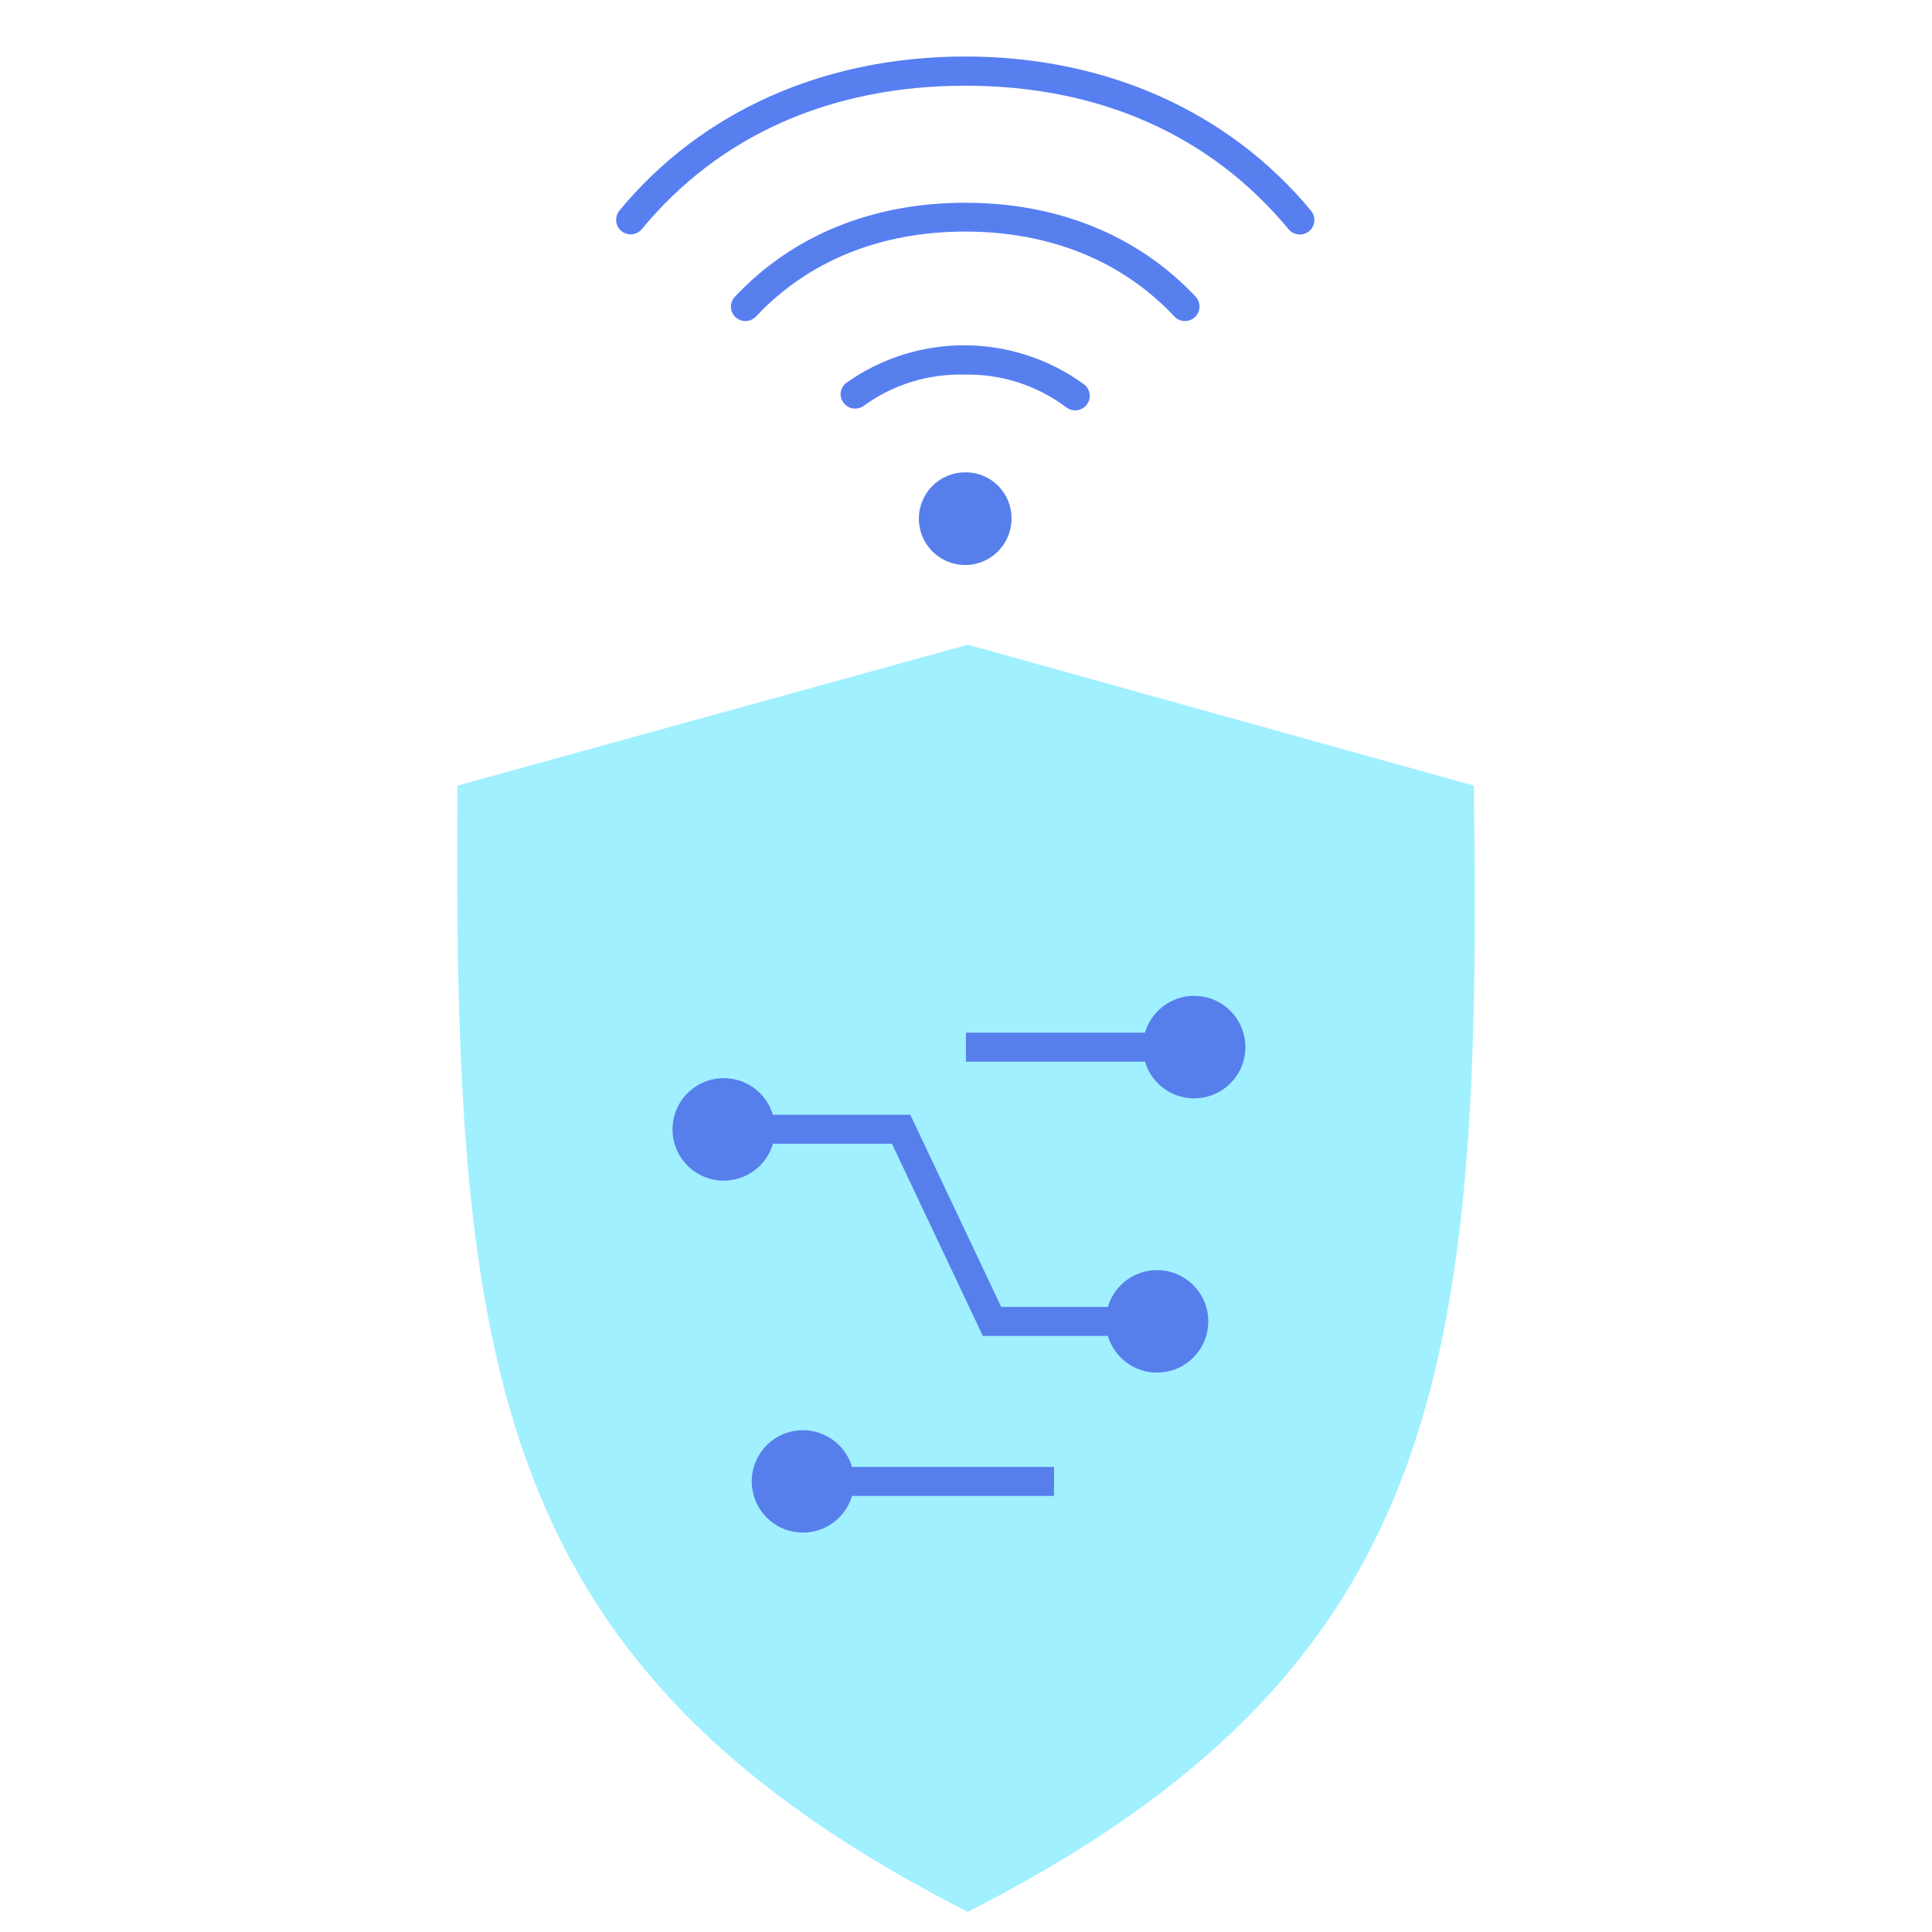 <svg width="100" height="100" viewBox="0 0 100 100" fill="none" xmlns="http://www.w3.org/2000/svg">
<path fill-rule="evenodd" clip-rule="evenodd" d="M23.68 40.663C23.451 70.948 25.5 86.434 50.094 98.958C74.687 86.434 76.736 70.948 76.284 40.663L50.094 33.371L23.68 40.663Z" fill="#A0F0FF"/>
<path d="M49.965 3.125C42.719 3.125 36.423 5.931 32.212 11.031C32.121 11.145 32.078 11.29 32.093 11.435C32.108 11.579 32.179 11.713 32.291 11.806C32.389 11.886 32.512 11.93 32.639 11.931C32.72 11.931 32.8 11.913 32.874 11.879C32.948 11.845 33.013 11.795 33.066 11.733C37.111 6.83 42.955 4.236 49.965 4.236C56.975 4.236 62.785 6.83 66.854 11.74C66.924 11.824 67.017 11.886 67.122 11.917C67.227 11.948 67.338 11.948 67.443 11.916C67.548 11.883 67.64 11.82 67.709 11.735C67.778 11.65 67.82 11.546 67.83 11.438C67.837 11.365 67.829 11.293 67.808 11.223C67.786 11.154 67.751 11.09 67.705 11.035C63.483 5.938 57.18 3.125 49.965 3.125Z" fill="#577FEB" stroke="#577FF1" stroke-width="0.4"/>
<path d="M38.108 15.432L38.108 15.433C37.99 15.559 37.927 15.727 37.931 15.899L37.931 15.899L37.932 15.902C37.938 16.03 37.983 16.153 38.059 16.255C38.135 16.358 38.24 16.436 38.36 16.48C38.48 16.524 38.611 16.531 38.735 16.501C38.859 16.471 38.972 16.406 39.059 16.312C41.774 13.418 45.542 11.886 49.959 11.886C54.375 11.886 58.143 13.418 60.858 16.312L60.858 16.312C60.976 16.439 61.14 16.512 61.313 16.518C61.486 16.523 61.654 16.46 61.781 16.341C61.907 16.223 61.981 16.059 61.986 15.886C61.991 15.713 61.928 15.545 61.809 15.418L61.809 15.418C58.837 12.268 54.736 10.595 49.959 10.595C45.177 10.595 41.08 12.268 38.108 15.432Z" fill="#577FEB" stroke="#577FF1" stroke-width="0.2"/>
<path d="M49.921 19.29L49.921 19.29L49.926 19.29C51.843 19.248 53.72 19.852 55.252 21.006C55.389 21.111 55.561 21.157 55.732 21.136C55.903 21.114 56.059 21.026 56.165 20.891L56.166 20.891C56.272 20.755 56.32 20.582 56.299 20.411C56.279 20.239 56.191 20.083 56.055 19.976L56.055 19.976L56.052 19.974C54.285 18.687 52.159 17.987 49.974 17.973C47.788 17.958 45.653 18.63 43.869 19.893L43.869 19.893L43.867 19.895C43.734 19.994 43.644 20.142 43.617 20.306L43.617 20.306L43.616 20.308C43.604 20.392 43.608 20.479 43.63 20.562C43.652 20.645 43.691 20.722 43.744 20.79C43.795 20.858 43.86 20.915 43.933 20.958L43.983 20.874L43.933 20.958C44.007 21.002 44.089 21.03 44.174 21.042C44.259 21.054 44.345 21.049 44.428 21.027C44.511 21.006 44.589 20.968 44.657 20.916C46.185 19.811 48.035 19.239 49.921 19.29Z" fill="#577FEB" stroke="#577FF1" stroke-width="0.2"/>
<path d="M49.958 24.447C49.322 24.447 48.712 24.7 48.262 25.15C47.812 25.6 47.559 26.21 47.559 26.847C47.559 27.483 47.812 28.093 48.262 28.543C48.712 28.993 49.322 29.246 49.958 29.246C50.594 29.245 51.204 28.992 51.654 28.542C52.104 28.093 52.357 27.483 52.358 26.847C52.361 26.531 52.301 26.217 52.182 25.925C52.062 25.632 51.886 25.366 51.662 25.143C51.439 24.919 51.173 24.743 50.88 24.623C50.588 24.504 50.274 24.444 49.958 24.447Z" fill="#577FEB"/>
<path d="M37.458 61.11C37.983 61.111 38.496 60.956 38.933 60.665C39.37 60.374 39.71 59.96 39.912 59.475C40.113 58.99 40.166 58.457 40.064 57.942C39.962 57.427 39.71 56.954 39.339 56.583C38.968 56.212 38.495 55.959 37.981 55.856C37.466 55.753 36.932 55.806 36.447 56.006C35.963 56.207 35.548 56.547 35.256 56.983C34.965 57.42 34.809 57.933 34.809 58.458C34.809 59.16 35.088 59.835 35.585 60.332C36.082 60.829 36.755 61.109 37.458 61.11Z" fill="#577FEB"/>
<path d="M41.559 79.326C42.083 79.326 42.595 79.171 43.031 78.879C43.467 78.588 43.806 78.175 44.007 77.691C44.207 77.206 44.26 76.674 44.157 76.16C44.055 75.646 43.803 75.174 43.432 74.803C43.062 74.433 42.59 74.18 42.076 74.078C41.562 73.976 41.029 74.028 40.545 74.229C40.061 74.43 39.647 74.769 39.356 75.205C39.065 75.641 38.91 76.153 38.91 76.677C38.911 77.379 39.19 78.052 39.687 78.549C40.183 79.046 40.857 79.325 41.559 79.326Z" fill="#577FEB"/>
<path d="M61.806 56.85C62.331 56.851 62.844 56.696 63.281 56.405C63.718 56.114 64.058 55.699 64.259 55.215C64.46 54.73 64.513 54.196 64.411 53.681C64.309 53.166 64.056 52.693 63.685 52.322C63.314 51.951 62.841 51.698 62.326 51.596C61.811 51.493 61.277 51.546 60.792 51.748C60.307 51.949 59.893 52.289 59.602 52.726C59.311 53.163 59.156 53.676 59.156 54.201C59.157 54.904 59.437 55.577 59.933 56.074C60.43 56.57 61.103 56.85 61.806 56.85Z" fill="#577FEB"/>
<path d="M61.201 54.201H49.997" stroke="#577FEB" stroke-width="1.5" stroke-miterlimit="10"/>
<path d="M38.726 58.451H46.642L51.347 68.396H58.451" stroke="#577FEB" stroke-width="1.5" stroke-miterlimit="10"/>
<path d="M59.886 71.046C60.411 71.046 60.924 70.891 61.361 70.6C61.797 70.309 62.138 69.895 62.339 69.41C62.541 68.925 62.593 68.391 62.491 67.876C62.389 67.361 62.136 66.888 61.765 66.517C61.394 66.146 60.921 65.893 60.406 65.791C59.891 65.689 59.357 65.742 58.872 65.943C58.388 66.144 57.973 66.485 57.682 66.921C57.391 67.358 57.236 67.871 57.236 68.397C57.237 69.099 57.517 69.772 58.013 70.269C58.51 70.765 59.183 71.045 59.886 71.046Z" fill="#577FEB"/>
<path d="M42.84 76.678H54.556" stroke="#577FEB" stroke-width="1.5" stroke-miterlimit="10"/>
</svg>
